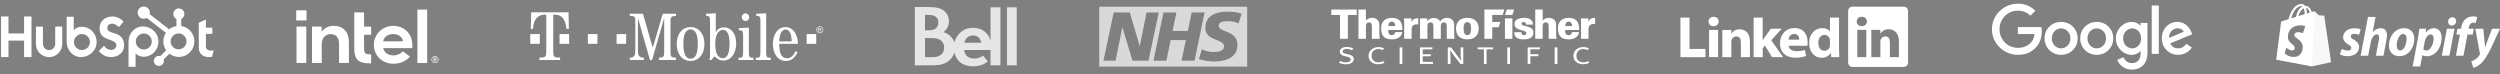 <svg width="1612" height="48" viewBox="0 0 1612 48" fill="none" xmlns="http://www.w3.org/2000/svg">
<rect x="0" y="0" width="1612" height="48" fill="#808080" stroke="none"/>
<path d="M15.527 10.632V21.595H5.455V10.632H0.677V36.802H5.456V26.195H15.525V36.802H20.306V10.632H15.527ZM35.605 28.343C35.605 29.392 35.189 30.398 34.447 31.14C33.705 31.881 32.699 32.298 31.65 32.298C30.601 32.298 29.595 31.881 28.854 31.14C28.112 30.398 27.695 29.392 27.695 28.343V17.133H23.161V28.343C23.161 30.592 24.055 32.749 25.645 34.34C27.236 35.93 29.393 36.824 31.642 36.824C33.891 36.824 36.048 35.93 37.639 34.34C39.229 32.749 40.122 30.592 40.122 28.343V17.133H35.605V28.343ZM69.2 18.288C69.2 15.99 70.72 15.261 72.385 15.261C73.728 15.261 75.5 16.283 76.66 17.523L79.629 14.022C78.147 12.017 75.14 10.632 72.679 10.632C67.759 10.632 64.202 13.512 64.202 18.288C64.202 27.149 75.032 24.337 75.032 29.296C75.032 30.825 73.547 32.176 71.847 32.176C69.165 32.176 68.296 30.866 67.065 29.479L63.769 32.905C65.877 35.493 68.477 36.807 71.591 36.807C76.264 36.807 80.023 33.891 80.023 29.333C80.023 19.496 69.192 22.553 69.192 18.288M136.199 32.621C133.52 32.621 132.758 31.462 132.758 29.687V21.829H136.923V17.847H132.758V12.594L128.161 14.657V30.664C128.161 34.758 130.986 36.821 134.859 36.821C135.467 36.831 136.074 36.782 136.672 36.676L137.794 32.547C137.288 32.582 136.707 32.617 136.199 32.617M52.864 17.264C50.618 17.264 49.05 17.916 47.535 19.402V10.788H42.994V26.755C42.994 32.731 47.315 36.826 52.171 36.826C57.557 36.826 62.295 32.658 62.295 27.047C62.295 21.505 57.935 17.268 52.864 17.268M52.836 32.256C52.159 32.256 51.489 32.123 50.864 31.864C50.238 31.605 49.67 31.225 49.192 30.747C48.713 30.268 48.334 29.7 48.075 29.075C47.816 28.45 47.683 27.78 47.683 27.103C47.683 26.427 47.816 25.756 48.075 25.131C48.334 24.506 48.713 23.938 49.192 23.46C49.67 22.981 50.238 22.602 50.864 22.343C51.489 22.084 52.159 21.95 52.836 21.95C54.202 21.95 55.513 22.493 56.479 23.46C57.446 24.426 57.988 25.737 57.988 27.103C57.988 28.47 57.446 29.78 56.479 30.747C55.513 31.713 54.202 32.256 52.836 32.256ZM102.174 26.809C102.174 21.187 97.446 17.03 92.05 17.03C87.195 17.03 82.873 21.124 82.873 27.101V43.077H87.413V34.451C88.927 35.935 90.497 36.59 92.74 36.59C97.811 36.59 102.174 32.352 102.174 26.809ZM97.874 26.752C97.874 28.119 97.332 29.429 96.365 30.396C95.399 31.362 94.088 31.905 92.722 31.905C91.355 31.905 90.044 31.362 89.078 30.396C88.112 29.429 87.569 28.119 87.569 26.752C87.569 25.385 88.112 24.075 89.078 23.108C90.044 22.142 91.355 21.599 92.722 21.599C94.088 21.599 95.399 22.142 96.365 23.108C97.332 24.075 97.874 25.385 97.874 26.752Z" fill="white"/>
<path d="M116.846 16.81V12.248C117.449 11.966 117.96 11.519 118.318 10.958C118.677 10.397 118.869 9.746 118.872 9.081V8.976C118.872 7.036 117.299 5.463 115.359 5.463H115.254C114.322 5.463 113.429 5.833 112.77 6.492C112.111 7.151 111.741 8.044 111.741 8.976V9.081C111.744 9.746 111.936 10.397 112.294 10.958C112.653 11.519 113.163 11.966 113.766 12.248V16.81C112.034 17.075 110.402 17.794 109.036 18.893L96.523 9.147C96.612 8.825 96.659 8.494 96.664 8.161C96.666 7.378 96.435 6.612 96.001 5.961C95.567 5.309 94.95 4.8 94.227 4.499C93.504 4.198 92.709 4.119 91.94 4.27C91.172 4.421 90.466 4.797 89.912 5.35C89.357 5.903 88.979 6.608 88.825 7.375C88.671 8.143 88.748 8.939 89.047 9.663C89.345 10.387 89.852 11.006 90.502 11.442C91.153 11.878 91.918 12.111 92.701 12.112C93.386 12.109 94.058 11.926 94.65 11.582L106.971 21.169C105.864 22.841 105.287 24.808 105.314 26.813C105.341 28.818 105.972 30.769 107.124 32.41L103.376 36.159C103.074 36.062 102.758 36.011 102.44 36.006C101.797 36.007 101.169 36.198 100.635 36.555C100.101 36.913 99.684 37.42 99.439 38.014C99.193 38.608 99.129 39.261 99.254 39.892C99.38 40.522 99.689 41.101 100.144 41.556C100.598 42.01 101.177 42.32 101.808 42.445C102.438 42.571 103.091 42.507 103.685 42.261C104.279 42.015 104.787 41.599 105.144 41.065C105.502 40.531 105.693 39.902 105.693 39.26C105.689 38.942 105.638 38.626 105.541 38.323L109.248 34.614C110.457 35.545 111.863 36.187 113.358 36.49C114.853 36.794 116.398 36.751 117.874 36.365C119.35 35.979 120.719 35.261 121.874 34.264C123.029 33.268 123.942 32.02 124.54 30.617C125.139 29.214 125.409 27.692 125.329 26.169C125.249 24.645 124.821 23.16 124.078 21.827C123.336 20.494 122.298 19.349 121.044 18.48C119.791 17.61 118.355 17.039 116.846 16.81ZM115.31 31.815C114.624 31.834 113.942 31.715 113.304 31.466C112.665 31.217 112.083 30.842 111.592 30.364C111.101 29.887 110.71 29.315 110.444 28.683C110.177 28.052 110.04 27.374 110.04 26.688C110.04 26.003 110.177 25.324 110.444 24.693C110.71 24.061 111.101 23.49 111.592 23.012C112.083 22.534 112.665 22.159 113.304 21.91C113.942 21.661 114.624 21.542 115.31 21.561C116.637 21.608 117.896 22.168 118.819 23.123C119.742 24.079 120.258 25.356 120.259 26.684C120.26 28.013 119.745 29.29 118.822 30.247C117.9 31.203 116.643 31.765 115.315 31.813" fill="white"/>
<g clip-path="url(#clip0_66_1269)">
<path d="M197.648 6.66H191V13.177H197.648V6.66Z" fill="white"/>
<path d="M197.483 40.612V17.143H191.19V40.612H197.483ZM239.311 40.844V35.093C238.389 35.093 237.608 35.046 237.04 34.953C236.378 34.861 235.881 34.629 235.55 34.304C235.218 33.979 235.005 33.516 234.887 32.913C234.792 32.333 234.745 31.568 234.745 30.64V22.43H239.311V17.143H234.745V7.982H228.428V30.686C228.428 32.611 228.594 34.234 228.925 35.533C229.256 36.809 229.824 37.852 230.605 38.641C231.386 39.429 232.427 39.986 233.681 40.334C234.958 40.682 236.567 40.844 238.483 40.844H239.311ZM275.462 40.612V6.173H269.145V40.612H275.462ZM222.348 19.439C220.597 17.583 218.137 16.656 215.014 16.656C213.5 16.656 212.128 16.957 210.874 17.56C209.643 18.163 208.579 18.998 207.751 20.065L207.396 20.505V20.111V17.143H201.174V40.612H207.443V28.112V28.97C207.443 28.831 207.443 28.692 207.443 28.553C207.514 26.349 208.058 24.726 209.099 23.683C210.211 22.569 211.56 22.013 213.098 22.013C214.919 22.013 216.315 22.569 217.238 23.636C218.137 24.703 218.61 26.21 218.61 28.135V28.182V40.589H224.974V27.277C224.998 23.938 224.099 21.294 222.348 19.439ZM265.88 28.831C265.88 27.138 265.572 25.561 264.981 24.077C264.366 22.616 263.514 21.317 262.449 20.204C261.361 19.091 260.06 18.233 258.546 17.606C257.032 16.98 255.352 16.679 253.53 16.679C251.803 16.679 250.171 17.003 248.656 17.63C247.142 18.279 245.817 19.137 244.705 20.227C243.593 21.317 242.694 22.616 242.056 24.1C241.393 25.584 241.086 27.184 241.086 28.877C241.086 30.57 241.393 32.17 242.008 33.655C242.623 35.139 243.499 36.438 244.587 37.528C245.675 38.618 247.024 39.499 248.585 40.125C250.147 40.775 251.874 41.099 253.719 41.099C259.066 41.099 262.378 38.71 264.366 36.484L259.823 33.098C258.877 34.211 256.606 35.719 253.767 35.719C251.992 35.719 250.525 35.325 249.413 34.513C248.302 33.724 247.544 32.611 247.142 31.243L247.071 31.034H265.88V28.831ZM247.119 26.674C247.119 24.958 249.13 21.966 253.459 21.943C257.789 21.943 259.823 24.935 259.823 26.651L247.119 26.674Z" fill="white"/>
<path d="M282.654 37.55C282.535 37.272 282.37 37.04 282.157 36.831C281.944 36.623 281.707 36.461 281.423 36.344C281.139 36.228 280.832 36.159 280.524 36.159C280.193 36.159 279.909 36.228 279.625 36.344C279.341 36.461 279.105 36.623 278.892 36.831C278.679 37.04 278.513 37.272 278.395 37.55C278.277 37.829 278.206 38.13 278.206 38.432C278.206 38.756 278.277 39.035 278.395 39.313C278.513 39.591 278.679 39.823 278.892 40.032C279.105 40.241 279.341 40.403 279.625 40.519C279.909 40.635 280.217 40.704 280.524 40.704C280.856 40.704 281.139 40.635 281.423 40.519C281.707 40.403 281.944 40.241 282.157 40.032C282.37 39.823 282.535 39.591 282.654 39.313C282.772 39.035 282.843 38.733 282.843 38.432C282.843 38.13 282.772 37.829 282.654 37.55ZM282.275 39.174C282.18 39.406 282.038 39.614 281.873 39.777C281.707 39.939 281.494 40.078 281.258 40.171C281.021 40.264 280.785 40.31 280.501 40.31C280.24 40.31 279.98 40.264 279.744 40.171C279.507 40.078 279.294 39.939 279.128 39.777C278.963 39.614 278.821 39.406 278.726 39.174C278.632 38.942 278.584 38.71 278.584 38.432C278.584 38.177 278.632 37.922 278.726 37.69C278.821 37.458 278.963 37.249 279.128 37.087C279.294 36.924 279.507 36.785 279.744 36.692C279.98 36.6 280.217 36.553 280.501 36.553C280.761 36.553 281.021 36.6 281.258 36.692C281.494 36.785 281.707 36.924 281.873 37.087C282.038 37.249 282.18 37.458 282.275 37.69C282.37 37.922 282.417 38.153 282.417 38.432C282.441 38.71 282.37 38.942 282.275 39.174ZM280.95 38.617C281.139 38.594 281.281 38.525 281.4 38.408C281.518 38.293 281.589 38.13 281.589 37.898C281.589 37.643 281.518 37.458 281.352 37.319C281.21 37.179 280.95 37.11 280.643 37.11H279.602V39.73H280.098V38.664H280.453L281.116 39.73H281.636L280.95 38.617ZM280.69 38.246C280.619 38.246 280.548 38.246 280.453 38.246H280.098V37.504H280.453C280.524 37.504 280.595 37.504 280.69 37.504C280.761 37.504 280.832 37.527 280.903 37.55C280.974 37.574 281.021 37.62 281.045 37.666C281.068 37.713 281.092 37.782 281.092 37.875C281.092 37.968 281.068 38.038 281.045 38.084C280.998 38.13 280.95 38.177 280.903 38.2C280.832 38.223 280.761 38.246 280.69 38.246Z" fill="white"/>
</g>
<path d="M483.134 11.096C483.134 11.422 483.072 11.744 482.95 12.045C482.828 12.346 482.649 12.619 482.424 12.85C482.198 13.08 481.931 13.262 481.636 13.387C481.341 13.512 481.026 13.576 480.707 13.576C480.388 13.576 480.072 13.512 479.778 13.387C479.483 13.262 479.215 13.08 478.99 12.85C478.764 12.619 478.586 12.346 478.464 12.045C478.342 11.744 478.279 11.422 478.279 11.096C478.279 10.771 478.342 10.448 478.464 10.147C478.586 9.846 478.764 9.573 478.99 9.343C479.215 9.112 479.483 8.93 479.778 8.805C480.072 8.68 480.388 8.616 480.707 8.616C481.026 8.616 481.341 8.68 481.636 8.805C481.931 8.93 482.198 9.112 482.424 9.343C482.649 9.573 482.828 9.846 482.95 10.147C483.072 10.448 483.134 10.771 483.134 11.096Z" fill="white"/>
<path d="M526.301 21.983H520.123V28.258H526.301V21.983Z" fill="white"/>
<path d="M403.756 21.983H397.577V28.258H403.756V21.983Z" fill="white"/>
<path d="M385.223 21.983H379.044V28.258H385.223V21.983Z" fill="white"/>
<path d="M366.972 21.983H360.793V28.258H366.972V21.983Z" fill="white"/>
<path d="M348.069 21.983H341.89V28.258H348.069V21.983Z" fill="white"/>
<path d="M356.729 9.458H357.463C362.197 9.458 364.404 11.979 365.327 18.701L366.793 18.637L366.597 7.971H342.503L342.266 18.637L343.677 18.701C343.921 16.18 344.214 14.823 344.85 13.465C345.974 10.944 348.321 9.458 351.205 9.458H352.232V32.663C352.232 35.119 352.085 35.895 351.499 36.477C351.01 36.929 350.032 37.123 348.907 37.123H347.783V38.674H361.178V37.123H360.047C358.929 37.123 357.945 36.929 357.463 36.477C356.876 35.895 356.73 35.119 356.73 32.663V9.458" fill="white"/>
<path d="M420.465 38.674L428.272 11.567V32.839C428.272 35.16 428.139 35.976 427.61 36.541C427.212 36.98 426.291 37.168 425.27 37.168H424.873V38.674H435.908V37.168H435.333C434.318 37.168 433.391 36.98 432.994 36.541C432.464 35.976 432.332 35.16 432.332 32.839V14.705C432.332 12.383 432.464 11.504 432.994 10.94C433.436 10.563 434.318 10.312 435.333 10.312H435.908V8.869H427.345L420.901 30.768L414.595 8.869H406.077V10.312H406.871C409.21 10.312 409.651 10.814 409.651 13.826V31.082C409.651 33.843 409.519 34.972 409.122 35.788C408.681 36.604 407.747 37.168 406.782 37.168H406.076V38.674H415.168V37.168H414.595C413.447 37.168 412.52 36.729 411.984 35.85C411.461 34.972 411.329 34.156 411.329 31.082V11.567L419.09 38.674H420.465" fill="white"/>
<path d="M445.396 17.465C439.923 17.465 436.348 21.732 436.348 28.447C436.348 34.91 439.923 39.302 445.258 39.302C450.642 39.302 454.218 34.91 454.218 28.384C454.218 21.92 450.642 17.465 445.396 17.465ZM445.22 18.908C446.803 18.908 448.171 19.912 448.921 21.607C449.627 23.175 449.936 25.309 449.936 28.384C449.936 34.721 448.391 37.858 445.258 37.858C442.13 37.858 440.623 34.72 440.623 28.32C440.623 25.308 440.938 23.175 441.644 21.607C442.345 19.975 443.763 18.908 445.22 18.908Z" fill="white"/>
<path d="M461.552 8.555L455.284 8.868V10.249H455.587C457.441 10.249 457.844 10.876 457.844 13.825V34.218C457.844 36.854 457.756 37.544 457.403 38.674H458.86C459.957 36.854 460.228 36.54 460.669 36.54C460.884 36.54 461.098 36.603 461.414 36.917C463.582 38.674 464.509 39.05 466.495 39.05C471.256 39.05 474.699 34.469 474.699 27.944C474.699 21.794 471.514 17.653 466.754 17.653C464.282 17.653 462.479 18.845 461.552 20.978V8.555ZM466.13 19.222C468.961 19.222 470.417 22.234 470.417 28.132C470.417 34.344 468.917 37.544 466.048 37.544C462.87 37.544 461.198 34.281 461.198 28.32C461.198 25.308 461.596 23.238 462.523 21.669C463.355 20.163 464.774 19.222 466.13 19.222Z" fill="white"/>
<path d="M482.863 17.779L476.425 18.156V19.536H476.911C478.758 19.536 479.155 20.164 479.155 23.05V33.655C479.155 36.541 478.758 37.232 476.911 37.232H476.21V38.674H485.82V37.232H485.126C483.266 37.232 482.863 36.604 482.863 33.655V17.779" fill="white"/>
<path d="M494.029 8.555L487.592 8.868V10.249H488.071C489.925 10.249 490.322 10.876 490.322 13.825V33.654C490.322 36.603 489.925 37.231 488.071 37.231H487.371V38.673H496.987V37.231H496.28C494.42 37.231 494.029 36.603 494.029 33.654V8.555Z" fill="white"/>
<path d="M514.547 28.258C514.332 21.607 511.154 17.465 506.35 17.465C501.709 17.465 498.361 21.983 498.361 28.258C498.361 34.972 501.665 39.302 506.785 39.302C510.095 39.302 512.39 37.544 514.289 33.654L512.965 32.964C511.42 36.227 509.875 37.544 507.491 37.544C504.005 37.544 502.51 34.784 502.466 28.258H514.547ZM502.51 26.689C502.548 21.983 504.086 19.034 506.564 19.034C509.036 19.034 510.492 21.92 510.448 26.689H502.51Z" fill="white"/>
<path d="M528.62 16.954C528.992 16.954 529.356 17.049 529.712 17.24C530.067 17.43 530.343 17.703 530.541 18.057C530.74 18.411 530.839 18.781 530.839 19.166C530.839 19.547 530.741 19.913 530.546 20.264C530.351 20.615 530.077 20.888 529.725 21.083C529.372 21.277 529.004 21.374 528.619 21.374C528.234 21.374 527.866 21.277 527.514 21.083C527.161 20.888 526.887 20.616 526.691 20.264C526.495 19.913 526.396 19.547 526.396 19.166C526.396 18.781 526.496 18.411 526.695 18.057C526.894 17.703 527.172 17.43 527.526 17.24C527.883 17.049 528.247 16.954 528.62 16.954ZM528.62 17.322C528.308 17.322 528.004 17.401 527.71 17.561C527.415 17.72 527.184 17.947 527.017 18.242C526.85 18.538 526.767 18.846 526.767 19.165C526.767 19.483 526.849 19.788 527.013 20.079C527.176 20.371 527.405 20.598 527.699 20.761C527.993 20.924 528.3 21.006 528.62 21.006C528.939 21.006 529.246 20.924 529.54 20.761C529.834 20.599 530.062 20.372 530.225 20.079C530.387 19.788 530.469 19.483 530.469 19.165C530.469 18.846 530.386 18.538 530.22 18.242C530.055 17.947 529.824 17.72 529.528 17.561C529.232 17.401 528.929 17.322 528.62 17.322ZM527.645 20.385V18.006H528.468C528.748 18.006 528.953 18.029 529.078 18.073C529.204 18.116 529.304 18.193 529.379 18.303C529.454 18.412 529.491 18.528 529.491 18.651C529.491 18.825 529.428 18.977 529.303 19.105C529.179 19.234 529.013 19.306 528.806 19.322C528.891 19.357 528.958 19.399 529.009 19.448C529.106 19.542 529.224 19.699 529.363 19.919L529.655 20.385H529.182L528.969 20.01C528.802 19.716 528.668 19.532 528.567 19.458C528.497 19.402 528.394 19.375 528.258 19.375H528.031V20.385H527.645V20.385ZM528.031 19.048H528.502C528.726 19.048 528.879 19.015 528.961 18.948C529.043 18.881 529.083 18.793 529.083 18.683C529.083 18.612 529.064 18.549 529.024 18.493C528.985 18.438 528.931 18.395 528.86 18.368C528.79 18.341 528.661 18.327 528.471 18.327H528.031V19.048Z" fill="white"/>
<g opacity="0.8" clip-path="url(#clip1_66_1269)">
<path d="M638.708 26.592C638.363 24.898 637.703 23.497 636.751 22.223C634.801 19.608 631.642 17.956 627.365 17.956C620.718 17.956 616.63 22.541 615.42 27.374C614.333 23.966 611.423 21.667 608.35 20.695C610.663 18.983 611.874 16.533 611.874 13.736C611.874 11.14 610.81 8.777 609.029 7.239C606.416 4.983 602.855 4.523 598.466 4.523C595.097 4.523 593.827 4.523 589.888 4.523V42.146C592.318 42.146 594.817 42.135 597.252 42.146C599.419 42.156 601.535 42.143 603.509 42.063C609.755 41.809 614.03 38.615 615.398 33.82C615.868 35.952 616.772 37.69 617.952 39.009C620.358 41.698 623.845 42.749 627.357 42.749C631.681 42.749 634.807 41.476 636.943 39.524L633.886 35.875C632.348 37.053 630.371 37.747 628.15 37.747C623.796 37.733 621.876 34.935 621.703 32.244H638.708V42.146H645.077V4.711H638.708V26.592H638.708ZM596.432 9.606L598.202 9.605C599.911 9.605 601.261 9.792 602.233 10.175C604.153 10.931 605.065 12.481 605.065 14.417C605.067 16.054 604.45 18.627 601.06 19.33C600.492 19.448 599.675 19.513 598.521 19.513C596.891 19.513 596.432 19.513 596.432 19.513V9.606ZM603.633 36.64C602.836 36.785 601.861 36.818 601.069 36.818C598.673 36.818 596.432 36.818 596.432 36.818L596.432 24.544C596.432 24.544 598.866 24.544 600.581 24.544C601.89 24.544 603.372 24.693 604.221 24.919C607.132 25.694 608.804 27.814 608.804 30.621C608.804 33.527 607.264 35.975 603.633 36.64ZM621.821 27.567C622.382 24.826 624.377 22.853 627.316 22.853C630.259 22.853 632.216 24.621 632.724 27.567H621.821Z" fill="white"/>
<path d="M655.59 4.711H649.329V42.146H655.59V4.711Z" fill="white"/>
</g>
<path opacity="0.7" d="M804.182 42.939H708.795V4.333H804.182V42.939ZM791.065 7.518C784.251 7.518 777.215 9.931 777.215 17.942C777.215 26.715 789.279 24.843 789.279 29.833C789.279 33.037 785.361 33.529 782.648 33.529C779.936 33.529 776.645 32.815 774.995 31.744L773.064 38.065C776.19 39.052 779.44 39.592 782.717 39.668C789.926 39.668 797.898 37.438 797.898 28.848C797.898 19.409 785.834 21.059 785.834 16.648C785.834 14.159 788.508 13.667 791.799 13.667C794.149 13.624 796.478 14.112 798.612 15.095L800.591 8.898C798.496 7.924 794.926 7.518 791.065 7.518ZM711.487 39.136H719.324L723.639 17.634H723.726L730.23 39.136H740.558L747.15 8.058H739.312L734.95 29.611H734.854L728.493 8.058H718.118L711.487 39.136ZM743.762 39.136H752.081L754.842 25.827H764.639L761.878 39.136H770.256L776.713 8.058H768.383L765.932 19.95H756.087L758.538 8.058H750.209L743.762 39.136Z" fill="white"/>
<path fill-rule="evenodd" clip-rule="evenodd" d="M874.803 9.683V6.156H858.44V9.683H864.048V25.018H869.116V9.683H874.803ZM937.874 25.018C937.739 23.765 937.656 22.798 937.656 22.145V15.796C937.656 13.159 935.663 11.513 933.02 11.513C931.104 11.538 929.435 12.375 928.517 13.837C927.952 12.375 926.281 11.591 924.716 11.591C922.829 11.591 921.239 12.191 920.347 13.837L920.241 11.878H915.605V25.018H920.403V17.104C920.403 16.687 920.214 14.439 922.426 14.439C923.907 14.439 924.26 15.72 924.26 16.973V25.018H929.03V17.104C929.03 16.687 928.841 14.439 931.052 14.439C932.535 14.439 932.884 15.72 932.884 16.973V25.018H937.874ZM914.503 15.745V11.748C912.427 11.72 910.835 12.375 910.216 14.386L910.109 11.878H905.31C905.417 12.949 905.417 14.386 905.417 15.248V25.018H910.216V19.272C910.216 17.105 910.864 15.77 913.506 15.718C913.829 15.718 914.152 15.718 914.503 15.745ZM946.141 11.513C941.72 11.513 938.835 13.89 938.835 18.409C938.835 23.059 941.747 25.385 946.141 25.385C950.535 25.385 953.447 23.059 953.447 18.409C953.447 13.89 950.562 11.513 946.141 11.513ZM946.141 14.282C948.163 14.282 948.541 16.293 948.541 18.357C948.541 20.762 948.11 22.642 946.141 22.642C944.173 22.642 943.742 20.762 943.742 18.357C943.742 16.266 944.12 14.256 946.141 14.256V14.282ZM889.582 25.018C889.448 23.765 889.393 22.876 889.393 22.145V15.796C889.393 13.159 887.372 11.513 884.73 11.513C883.921 11.513 883.138 11.643 882.465 11.931C881.845 12.218 881.253 12.634 880.74 13.263V6.155H875.941V25.017H880.74V17.103C880.74 16.685 880.551 14.438 882.762 14.438C884.271 14.438 884.596 15.718 884.596 16.971V25.017L889.582 25.018ZM904.249 19.349C904.276 14.621 902.82 11.513 897.401 11.513C893.114 11.513 890.556 14.073 890.556 18.07C890.556 22.983 892.36 25.385 897.644 25.385C899.288 25.385 900.744 25.018 901.849 24.287C903.036 23.53 904.007 22.328 904.141 20.681H899.611C899.477 21.884 898.751 22.693 897.321 22.693C895.487 22.693 895.11 20.995 895.137 19.349H904.249ZM899.666 16.817H895.219C895.325 15.433 895.648 14.022 897.43 13.944C898.237 13.916 898.778 14.282 899.127 14.858C899.505 15.406 899.666 16.137 899.666 16.842V16.817Z" fill="white"/>
<path fill-rule="evenodd" clip-rule="evenodd" d="M1028.53 15.51V11.511C1026.46 11.485 1024.87 12.14 1024.25 14.152L1024.14 11.878H1019.34C1019.45 12.949 1019.45 14.385 1019.45 15.249V25.02H1024.25V19.27C1024.25 17.103 1024.89 15.535 1027.53 15.482C1027.86 15.482 1028.18 15.482 1028.53 15.51ZM1003.57 25.02C1003.44 23.765 1003.38 22.876 1003.38 22.145V15.796C1003.38 13.157 1001.36 11.511 998.719 11.511C997.91 11.511 997.179 11.642 996.508 11.929C995.888 12.216 995.241 12.635 994.729 13.262V6.156H989.928V25.018H994.729V17.103C994.729 16.684 994.54 14.437 996.75 14.437C998.261 14.437 998.584 15.718 998.584 16.972V25.018H1003.57V25.02ZM988.753 21.1C988.753 19.062 987.646 18.07 986.11 17.522C983.227 16.527 981.069 16.477 981.069 15.429C981.069 14.648 981.527 14.203 982.308 14.203C982.927 14.203 983.334 14.358 983.602 14.621C983.845 14.883 983.951 15.299 983.951 15.875H988.508C988.401 12.426 985.598 11.51 982.524 11.51C979.908 11.51 976.511 12.398 976.511 15.561C976.511 20.159 984.193 18.956 984.193 21.414C984.193 22.275 983.467 22.665 982.524 22.665C981.984 22.665 981.552 22.404 981.284 22.038C981.013 21.699 980.906 21.203 980.988 20.759H976.406C976.323 24.677 979.317 25.383 982.634 25.383C985.734 25.386 988.753 24.288 988.753 21.1ZM1018.26 19.351C1018.29 14.621 1016.83 11.511 1011.41 11.511C1007.13 11.511 1004.57 14.071 1004.57 18.07C1004.57 22.981 1006.37 25.386 1011.66 25.386C1013.3 25.386 1014.76 25.02 1015.86 24.288C1017.05 23.529 1018.02 22.328 1018.15 20.682H1013.63C1013.49 21.882 1012.76 22.693 1011.33 22.693C1009.5 22.693 1009.12 20.996 1009.15 19.351H1018.26ZM1013.68 16.817H1009.23C1009.34 15.431 1009.66 14.021 1011.44 13.942C1012.25 13.916 1012.79 14.282 1013.14 14.857C1013.52 15.406 1013.68 16.137 1013.68 16.842V16.817ZM975.182 11.878H970.382V25.02H975.182V11.878ZM968.89 9.631L970.023 6.157H957.128V25.02H962.197V17.599H966.291L967.419 14.125H962.197V9.633L968.89 9.631ZM975.178 9.621L976.319 6.153H971.577L970.438 9.621H975.178Z" fill="white"/>
<path d="M904.23 30.545H902.47V41.238H904.23V30.545Z" fill="white"/>
<path fill-rule="evenodd" clip-rule="evenodd" d="M1020.95 41.422C1017.28 41.422 1014.53 39.447 1014.53 35.974C1014.53 32.459 1017.61 30.323 1021.07 30.323C1022.3 30.323 1023.66 30.715 1024.53 31.26L1023.63 32.301C1022.85 31.885 1022.01 31.608 1021.09 31.6C1019.77 31.59 1018.47 31.974 1017.59 32.907C1016.87 33.669 1016.48 34.654 1016.48 36.036C1016.48 37.536 1016.95 38.359 1017.78 39.157C1018.63 39.964 1019.92 40.185 1021.18 40.185C1022.19 40.185 1023.19 39.822 1023.97 39.422L1024.83 40.422C1023.94 41.003 1022.42 41.422 1020.95 41.422Z" fill="white"/>
<path d="M1004.21 30.545H1002.45V41.238H1004.21V30.545Z" fill="white"/>
<path fill-rule="evenodd" clip-rule="evenodd" d="M962.657 31.824H958.546V41.238H956.828V31.824H952.749V30.545H962.849L962.657 31.824Z" fill="white"/>
<path fill-rule="evenodd" clip-rule="evenodd" d="M870.979 40.859C870.138 41.263 869.086 41.461 867.869 41.461C866.307 41.461 864.723 41.125 863.404 40.497L864.134 39.286C865.415 39.905 866.632 40.183 867.984 40.183C868.865 40.183 869.449 40.035 869.99 39.749C870.621 39.415 870.961 38.958 870.961 38.368C870.961 37.475 870.253 36.917 868.548 36.532L866.752 36.127C864.966 35.723 863.843 34.642 863.843 33.376C863.843 31.551 865.692 30.261 868.329 30.261C869.866 30.261 871.51 30.634 872.562 31.279L871.768 32.395C870.69 31.818 869.567 31.54 868.421 31.54C866.853 31.54 865.766 32.13 865.766 33.132C865.766 33.905 866.428 34.365 867.972 34.724L869.63 35.109C870.572 35.329 871.528 35.714 872.072 36.193C872.591 36.652 872.93 37.388 872.93 38.104C872.931 39.196 872.21 40.261 870.979 40.859Z" fill="white"/>
<path fill-rule="evenodd" clip-rule="evenodd" d="M941.663 41.239L937.28 35.534C936.458 34.466 935.07 32.381 935.07 32.381C935.07 32.381 935.225 34.186 935.237 35.769L935.278 41.239H933.526V30.544H935.614L940.044 36.367C940.906 37.502 942.106 39.3 942.106 39.3C942.106 39.3 941.845 37.328 941.831 35.911L941.792 30.544H943.528V41.239H941.663Z" fill="white"/>
<path d="M973.655 30.545H971.895V41.238H973.655V30.545Z" fill="white"/>
<path fill-rule="evenodd" clip-rule="evenodd" d="M992.844 31.802H986.793V34.967H991.912V36.227H986.793V41.238H985.031V30.545H993.078L992.844 31.802Z" fill="white"/>
<path fill-rule="evenodd" clip-rule="evenodd" d="M915.606 41.238V30.545H923.742L923.508 31.824H917.367V35.01H922.602V36.287H917.389V39.898H923.961V41.238H915.606Z" fill="white"/>
<path fill-rule="evenodd" clip-rule="evenodd" d="M888.868 41.422C885.19 41.422 882.442 39.447 882.442 35.974C882.442 32.459 885.528 30.323 888.981 30.323C890.216 30.323 891.577 30.715 892.443 31.26L891.542 32.301C890.764 31.885 889.921 31.608 889.004 31.6C887.684 31.59 886.383 31.974 885.505 32.907C884.788 33.669 884.389 34.654 884.389 36.036C884.389 37.536 884.867 38.359 885.698 39.157C886.542 39.964 887.83 40.185 889.096 40.185C890.106 40.185 891.105 39.822 891.889 39.422L892.744 40.422C891.851 41.003 890.331 41.422 888.868 41.422Z" fill="white"/>
<g clip-path="url(#clip2_66_1269)">
<path fill-rule="evenodd" clip-rule="evenodd" d="M1083.55 36.852H1099.67V31.56H1089.38V11.367H1083.55V36.852Z" fill="white"/>
<path fill-rule="evenodd" clip-rule="evenodd" d="M1107.83 36.852V19.299H1102V36.852H1107.83ZM1104.91 16.902C1106.95 16.902 1108.21 15.555 1108.21 13.869C1108.18 12.147 1106.95 10.837 1104.95 10.837C1102.96 10.837 1101.65 12.147 1101.65 13.869C1101.65 15.555 1102.92 16.902 1104.88 16.902H1104.91Z" fill="white"/>
<path fill-rule="evenodd" clip-rule="evenodd" d="M1110.54 36.852H1116.37V27.05C1116.37 26.525 1116.41 26.001 1116.57 25.626C1116.99 24.578 1117.95 23.493 1119.56 23.493C1121.67 23.493 1122.52 25.103 1122.52 27.461V36.852H1128.35V26.787C1128.35 21.396 1125.47 18.887 1121.63 18.887C1118.49 18.887 1117.1 20.646 1116.34 21.844H1116.37V19.299H1110.54C1110.62 20.946 1110.54 36.852 1110.54 36.852Z" fill="white"/>
<path fill-rule="evenodd" clip-rule="evenodd" d="M1136.58 11.367H1130.75V36.852H1136.58V31.162L1138.04 29.326L1142.61 36.852H1149.78L1142.11 25.956L1148.82 18.543H1141.8C1141.8 18.543 1137 25.176 1136.58 25.962V11.367Z" fill="white"/>
<path fill-rule="evenodd" clip-rule="evenodd" d="M1165.39 29.53C1165.46 29.08 1165.58 28.215 1165.58 27.237C1165.58 22.699 1163.28 18.093 1157.21 18.093C1150.72 18.093 1147.73 23.224 1147.73 27.877C1147.73 33.632 1151.38 37.227 1157.75 37.227C1160.28 37.227 1162.62 36.852 1164.54 36.066L1163.77 32.213C1162.2 32.735 1160.59 32.996 1158.59 32.996C1155.87 32.996 1153.49 31.877 1153.3 29.493L1165.39 29.529V29.53ZM1153.26 25.583C1153.41 24.085 1154.41 21.876 1156.9 21.876C1159.55 21.876 1160.17 24.235 1160.17 25.583H1153.26Z" fill="white"/>
<path fill-rule="evenodd" clip-rule="evenodd" d="M1179.98 11.367V20.189H1179.9C1179.06 18.955 1177.29 18.131 1174.95 18.131C1170.46 18.131 1166.51 21.725 1166.55 27.866C1166.55 33.557 1170.12 37.264 1174.57 37.264C1176.99 37.264 1179.29 36.215 1180.44 34.193H1180.56L1180.79 36.852H1185.97C1185.89 35.617 1185.81 33.482 1185.81 31.386V11.367H1179.98ZM1179.98 28.727C1179.98 29.176 1179.94 29.626 1179.87 30C1179.52 31.61 1178.14 32.733 1176.45 32.733C1174.03 32.733 1172.46 30.786 1172.46 27.716C1172.46 24.833 1173.8 22.512 1176.49 22.512C1178.29 22.512 1179.56 23.747 1179.9 25.282C1179.98 25.619 1179.98 25.994 1179.98 26.331V28.727Z" fill="white"/>
<path d="M1227.46 4.289C1229.03 4.29 1230.31 5.537 1230.31 7.075V40.379C1230.31 41.917 1229.03 43.163 1227.46 43.163H1194.54C1192.96 43.163 1191.68 41.917 1191.68 40.379V7.075C1191.68 5.537 1192.96 4.289 1194.54 4.289H1227.46ZM1197.56 36.831H1203.39V19.278H1197.56V36.831ZM1217.71 18.866C1214.62 18.866 1213.23 20.568 1212.46 21.764V19.278H1206.62C1206.7 20.921 1206.62 36.754 1206.62 36.831H1212.46V27.029C1212.46 26.504 1212.49 25.98 1212.65 25.605C1213.07 24.557 1214.03 23.471 1215.64 23.471C1217.75 23.471 1218.6 25.081 1218.6 27.441V36.831H1224.43V26.767C1224.43 21.375 1221.55 18.866 1217.71 18.866ZM1212.46 21.824H1212.42C1212.43 21.804 1212.44 21.784 1212.46 21.764V21.824ZM1200.51 10.816C1198.52 10.816 1197.21 12.127 1197.21 13.849C1197.21 15.533 1198.48 16.881 1200.44 16.881H1200.48C1202.51 16.881 1203.78 15.533 1203.78 13.849C1203.74 12.127 1202.51 10.816 1200.51 10.816Z" fill="white"/>
</g>
<g clip-path="url(#clip3_66_1269)">
<path d="M1339.65 24.744C1339.65 30.861 1334.87 35.368 1328.99 35.368C1323.12 35.368 1318.34 30.861 1318.34 24.744C1318.34 18.584 1323.12 14.12 1328.99 14.12C1334.87 14.12 1339.65 18.584 1339.65 24.744ZM1334.99 24.744C1334.99 20.922 1332.21 18.306 1328.99 18.306C1325.77 18.306 1323 20.922 1323 24.744C1323 28.528 1325.77 31.182 1328.99 31.182C1332.21 31.182 1334.99 28.524 1334.99 24.744Z" fill="white"/>
<path d="M1362.64 24.744C1362.64 30.861 1357.86 35.368 1351.99 35.368C1346.11 35.368 1341.33 30.861 1341.33 24.744C1341.33 18.589 1346.11 14.12 1351.99 14.12C1357.86 14.12 1362.64 18.584 1362.64 24.744ZM1357.98 24.744C1357.98 20.922 1355.2 18.306 1351.99 18.306C1348.77 18.306 1345.99 20.922 1345.99 24.744C1345.99 28.528 1348.77 31.182 1351.99 31.182C1355.2 31.182 1357.98 28.524 1357.98 24.744Z" fill="white"/>
<path d="M1384.68 14.762V33.836C1384.68 41.682 1380.05 44.886 1374.58 44.886C1369.43 44.886 1366.33 41.442 1365.16 38.626L1369.22 36.935C1369.95 38.664 1371.72 40.705 1374.57 40.705C1378.08 40.705 1380.25 38.544 1380.25 34.478V32.95H1380.08C1379.04 34.238 1377.03 35.364 1374.49 35.364C1369.18 35.364 1364.31 30.736 1364.31 24.782C1364.31 18.785 1369.18 14.12 1374.49 14.12C1377.02 14.12 1379.03 15.246 1380.08 16.496H1380.25V14.767H1384.68V14.762ZM1380.58 24.782C1380.58 21.041 1378.08 18.306 1374.91 18.306C1371.69 18.306 1368.99 21.041 1368.99 24.782C1368.99 28.485 1371.69 31.182 1374.91 31.182C1378.08 31.182 1380.58 28.485 1380.58 24.782Z" fill="white"/>
<path d="M1391.98 3.582V34.717H1387.43V3.582H1391.98Z" fill="white"/>
<path d="M1409.72 28.24L1413.34 30.654C1412.17 32.384 1409.35 35.363 1404.48 35.363C1398.45 35.363 1393.94 30.698 1393.94 24.739C1393.94 18.421 1398.49 14.114 1403.96 14.114C1409.48 14.114 1412.17 18.502 1413.05 20.873L1413.54 22.08L1399.34 27.962C1400.42 30.094 1402.11 31.181 1404.48 31.181C1406.86 31.181 1408.51 30.013 1409.72 28.24ZM1398.57 24.418L1408.06 20.476C1407.54 19.149 1405.97 18.224 1404.12 18.224C1401.75 18.224 1398.45 20.318 1398.57 24.418Z" fill="white"/>
<path d="M1301.11 21.98V17.473H1316.3C1316.45 18.258 1316.53 19.187 1316.53 20.193C1316.53 23.575 1315.6 27.757 1312.62 30.736C1309.72 33.754 1306.02 35.363 1301.12 35.363C1292.02 35.363 1284.38 27.958 1284.38 18.866C1284.38 9.775 1292.02 2.37 1301.12 2.37C1306.15 2.37 1309.73 4.343 1312.42 6.915L1309.24 10.096C1307.31 8.285 1304.69 6.877 1301.11 6.877C1294.47 6.877 1289.28 12.227 1289.28 18.866C1289.28 25.505 1294.47 30.856 1301.11 30.856C1305.42 30.856 1307.87 29.127 1309.44 27.556C1310.71 26.281 1311.55 24.461 1311.88 21.975L1301.11 21.98Z" fill="white"/>
</g>
<g clip-path="url(#clip4_66_1269)">
<path d="M1484.14 2.558C1484.8 2.558 1485.6 2.935 1486.21 3.737H1486.42C1488.66 3.737 1489.91 5.646 1490.64 7.744C1491.37 7.509 1491.82 7.368 1491.85 7.368C1492.04 7.32 1492.48 7.25 1492.72 7.486C1492.98 7.699 1495.12 9.843 1495.12 9.843C1495.16 9.846 1498.21 10.079 1498.35 10.079C1498.49 10.079 1498.68 10.174 1498.71 10.386C1498.74 10.635 1503.09 40.07 1503.07 40.117L1490.62 42.805L1467.68 38.514C1467.69 38.429 1470.63 15.713 1470.74 14.912C1470.89 13.852 1470.91 13.828 1472.04 13.474C1472.21 13.403 1473.65 12.978 1475.67 12.342C1476.45 9.041 1478.95 2.558 1484.14 2.558ZM1483.36 16.328C1477.91 16.328 1475.22 19.959 1475.22 23.707C1475.22 28.187 1479.66 28.305 1479.66 31.016C1479.66 31.676 1479.19 32.572 1478.03 32.573C1476.29 32.573 1474.21 30.781 1474.21 30.781L1473.15 34.27C1473.15 34.27 1475.13 36.722 1479.09 36.722C1482.37 36.722 1484.8 34.247 1484.8 30.404C1484.8 25.523 1479.37 24.721 1479.37 22.646C1479.37 22.268 1479.49 20.737 1481.92 20.737C1483.55 20.737 1484.91 21.467 1484.91 21.467L1486.42 16.916C1486.42 16.912 1485.38 16.304 1483.36 16.328ZM1484.02 3.925C1480.29 3.925 1478.17 8.829 1477.32 11.847C1478.34 11.517 1479.4 11.21 1480.5 10.857C1481.24 6.896 1483 4.939 1484.68 4.16C1484.49 4.019 1484.25 3.925 1484.02 3.925ZM1485.53 5.387C1484.3 5.929 1482.82 7.391 1482.04 10.362C1483.43 9.914 1484.77 9.513 1486.05 9.113V8.876C1486.05 7.32 1485.83 6.189 1485.53 5.387ZM1486.97 5.127C1487.27 5.953 1487.44 6.991 1487.44 8.264V8.688C1488.12 8.452 1488.8 8.24 1489.37 8.075C1488.87 6.566 1488.14 5.269 1486.97 5.127Z" fill="white"/>
<path d="M1517.59 25.475C1516.34 24.815 1515.71 24.225 1515.71 23.447C1515.71 22.457 1516.6 21.82 1517.99 21.82C1519.62 21.82 1521.06 22.48 1521.06 22.48L1522.19 19.015C1522.19 19.015 1521.15 18.213 1518.09 18.213C1513.82 18.213 1510.85 20.665 1510.85 24.107C1510.85 26.064 1512.24 27.55 1514.08 28.611C1515.59 29.436 1516.11 30.049 1516.11 30.945C1516.11 31.865 1515.35 32.619 1513.96 32.619C1511.91 32.619 1509.95 31.558 1509.95 31.558L1508.75 35.024C1508.75 35.024 1510.54 36.227 1513.56 36.227C1517.95 36.227 1521.13 34.057 1521.13 30.167C1521.08 28.045 1519.5 26.583 1517.59 25.475ZM1535.09 18.166C1532.92 18.166 1531.22 19.203 1529.93 20.759L1529.88 20.736L1531.76 10.927H1526.88L1522.12 35.92H1527L1528.63 27.385C1529.27 24.155 1530.94 22.15 1532.5 22.15C1533.6 22.15 1534.03 22.905 1534.03 23.966C1534.03 24.626 1533.98 25.475 1533.82 26.135L1531.98 35.92H1536.86L1538.77 25.829C1538.98 24.768 1539.12 23.494 1539.12 22.622C1539.1 19.816 1537.66 18.166 1535.09 18.166ZM1550.16 18.166C1544.26 18.166 1540.37 23.471 1540.37 29.389C1540.37 33.161 1542.7 36.227 1547.09 36.227C1552.87 36.227 1556.76 31.063 1556.76 25.003C1556.78 21.49 1554.75 18.166 1550.16 18.166ZM1547.75 32.501C1546.08 32.501 1545.39 31.087 1545.39 29.295C1545.39 26.489 1546.83 21.938 1549.5 21.938C1551.22 21.938 1551.81 23.447 1551.81 24.886C1551.81 27.88 1550.32 32.501 1547.75 32.501ZM1569.28 18.166C1565.98 18.166 1564.11 21.089 1564.11 21.089H1564.07L1564.35 18.472H1560.01C1559.8 20.241 1559.4 22.952 1559.02 24.956L1555.65 42.852H1560.53L1561.9 35.614H1562.02C1562.02 35.614 1563.03 36.25 1564.87 36.25C1570.62 36.25 1574.37 30.356 1574.37 24.414C1574.35 21.113 1572.86 18.166 1569.28 18.166ZM1564.61 32.548C1563.34 32.548 1562.58 31.817 1562.58 31.817L1563.38 27.267C1563.95 24.202 1565.55 22.198 1567.25 22.198C1568.76 22.198 1569.21 23.589 1569.21 24.886C1569.23 28.045 1567.34 32.548 1564.61 32.548ZM1581.33 11.163C1579.77 11.163 1578.52 12.413 1578.52 13.992C1578.52 15.431 1579.44 16.445 1580.83 16.445H1580.88C1582.41 16.445 1583.71 15.407 1583.73 13.615C1583.75 12.177 1582.79 11.163 1581.33 11.163ZM1574.49 35.897H1579.37L1582.67 18.543H1577.77M1595.12 18.519H1591.72L1591.89 17.718C1592.17 16.044 1593.16 14.582 1594.81 14.582C1595.68 14.582 1596.37 14.841 1596.37 14.841L1597.31 10.998C1597.31 10.998 1596.49 10.574 1594.65 10.574C1592.93 10.574 1591.18 11.069 1589.86 12.2C1588.19 13.615 1587.41 15.666 1587.03 17.741L1586.89 18.543H1584.6L1583.87 22.245H1586.16L1583.57 35.92H1588.45L1591.04 22.245H1594.41L1595.12 18.519ZM1606.88 18.543C1606.88 18.543 1603.82 26.253 1602.48 30.474H1602.43C1602.33 29.106 1601.23 18.543 1601.23 18.543H1596.09L1599.03 34.435C1599.08 34.788 1599.06 35.001 1598.91 35.236C1598.35 36.344 1597.38 37.406 1596.25 38.184C1595.33 38.844 1594.29 39.292 1593.47 39.575L1594.84 43.724C1595.83 43.512 1597.9 42.687 1599.62 41.06C1601.84 38.985 1603.91 35.755 1606.04 31.369L1612 18.519H1606.88V18.543Z" fill="white"/>
<path d="M1498.35 10.032C1498.21 10.032 1495.12 9.796 1495.12 9.796C1495.12 9.796 1492.98 7.65 1492.72 7.438C1492.62 7.344 1492.51 7.297 1492.41 7.297L1490.69 42.805L1503.14 40.117C1503.14 40.117 1498.78 10.598 1498.75 10.385C1498.66 10.173 1498.5 10.079 1498.35 10.032Z" fill="black" fill-opacity="0.03"/>
</g>
<defs>
<clipPath id="clip0_66_1269">
<rect width="91.842" height="34.926" fill="white" transform="translate(191 6.173)"/>
</clipPath>
<clipPath id="clip1_66_1269">
<rect width="65.702" height="38.227" fill="white" transform="translate(589.886 4.523)"/>
</clipPath>
<clipPath id="clip2_66_1269">
<rect width="148.362" height="40.512" fill="white" transform="translate(1082.64 3.38)"/>
</clipPath>
<clipPath id="clip3_66_1269">
<rect width="130.289" height="44.515" fill="white" transform="translate(1284.21 1.378)"/>
</clipPath>
<clipPath id="clip4_66_1269">
<rect width="144.298" height="45.27" fill="white" transform="translate(1467.7 1.001)"/>
</clipPath>
</defs>
</svg>
